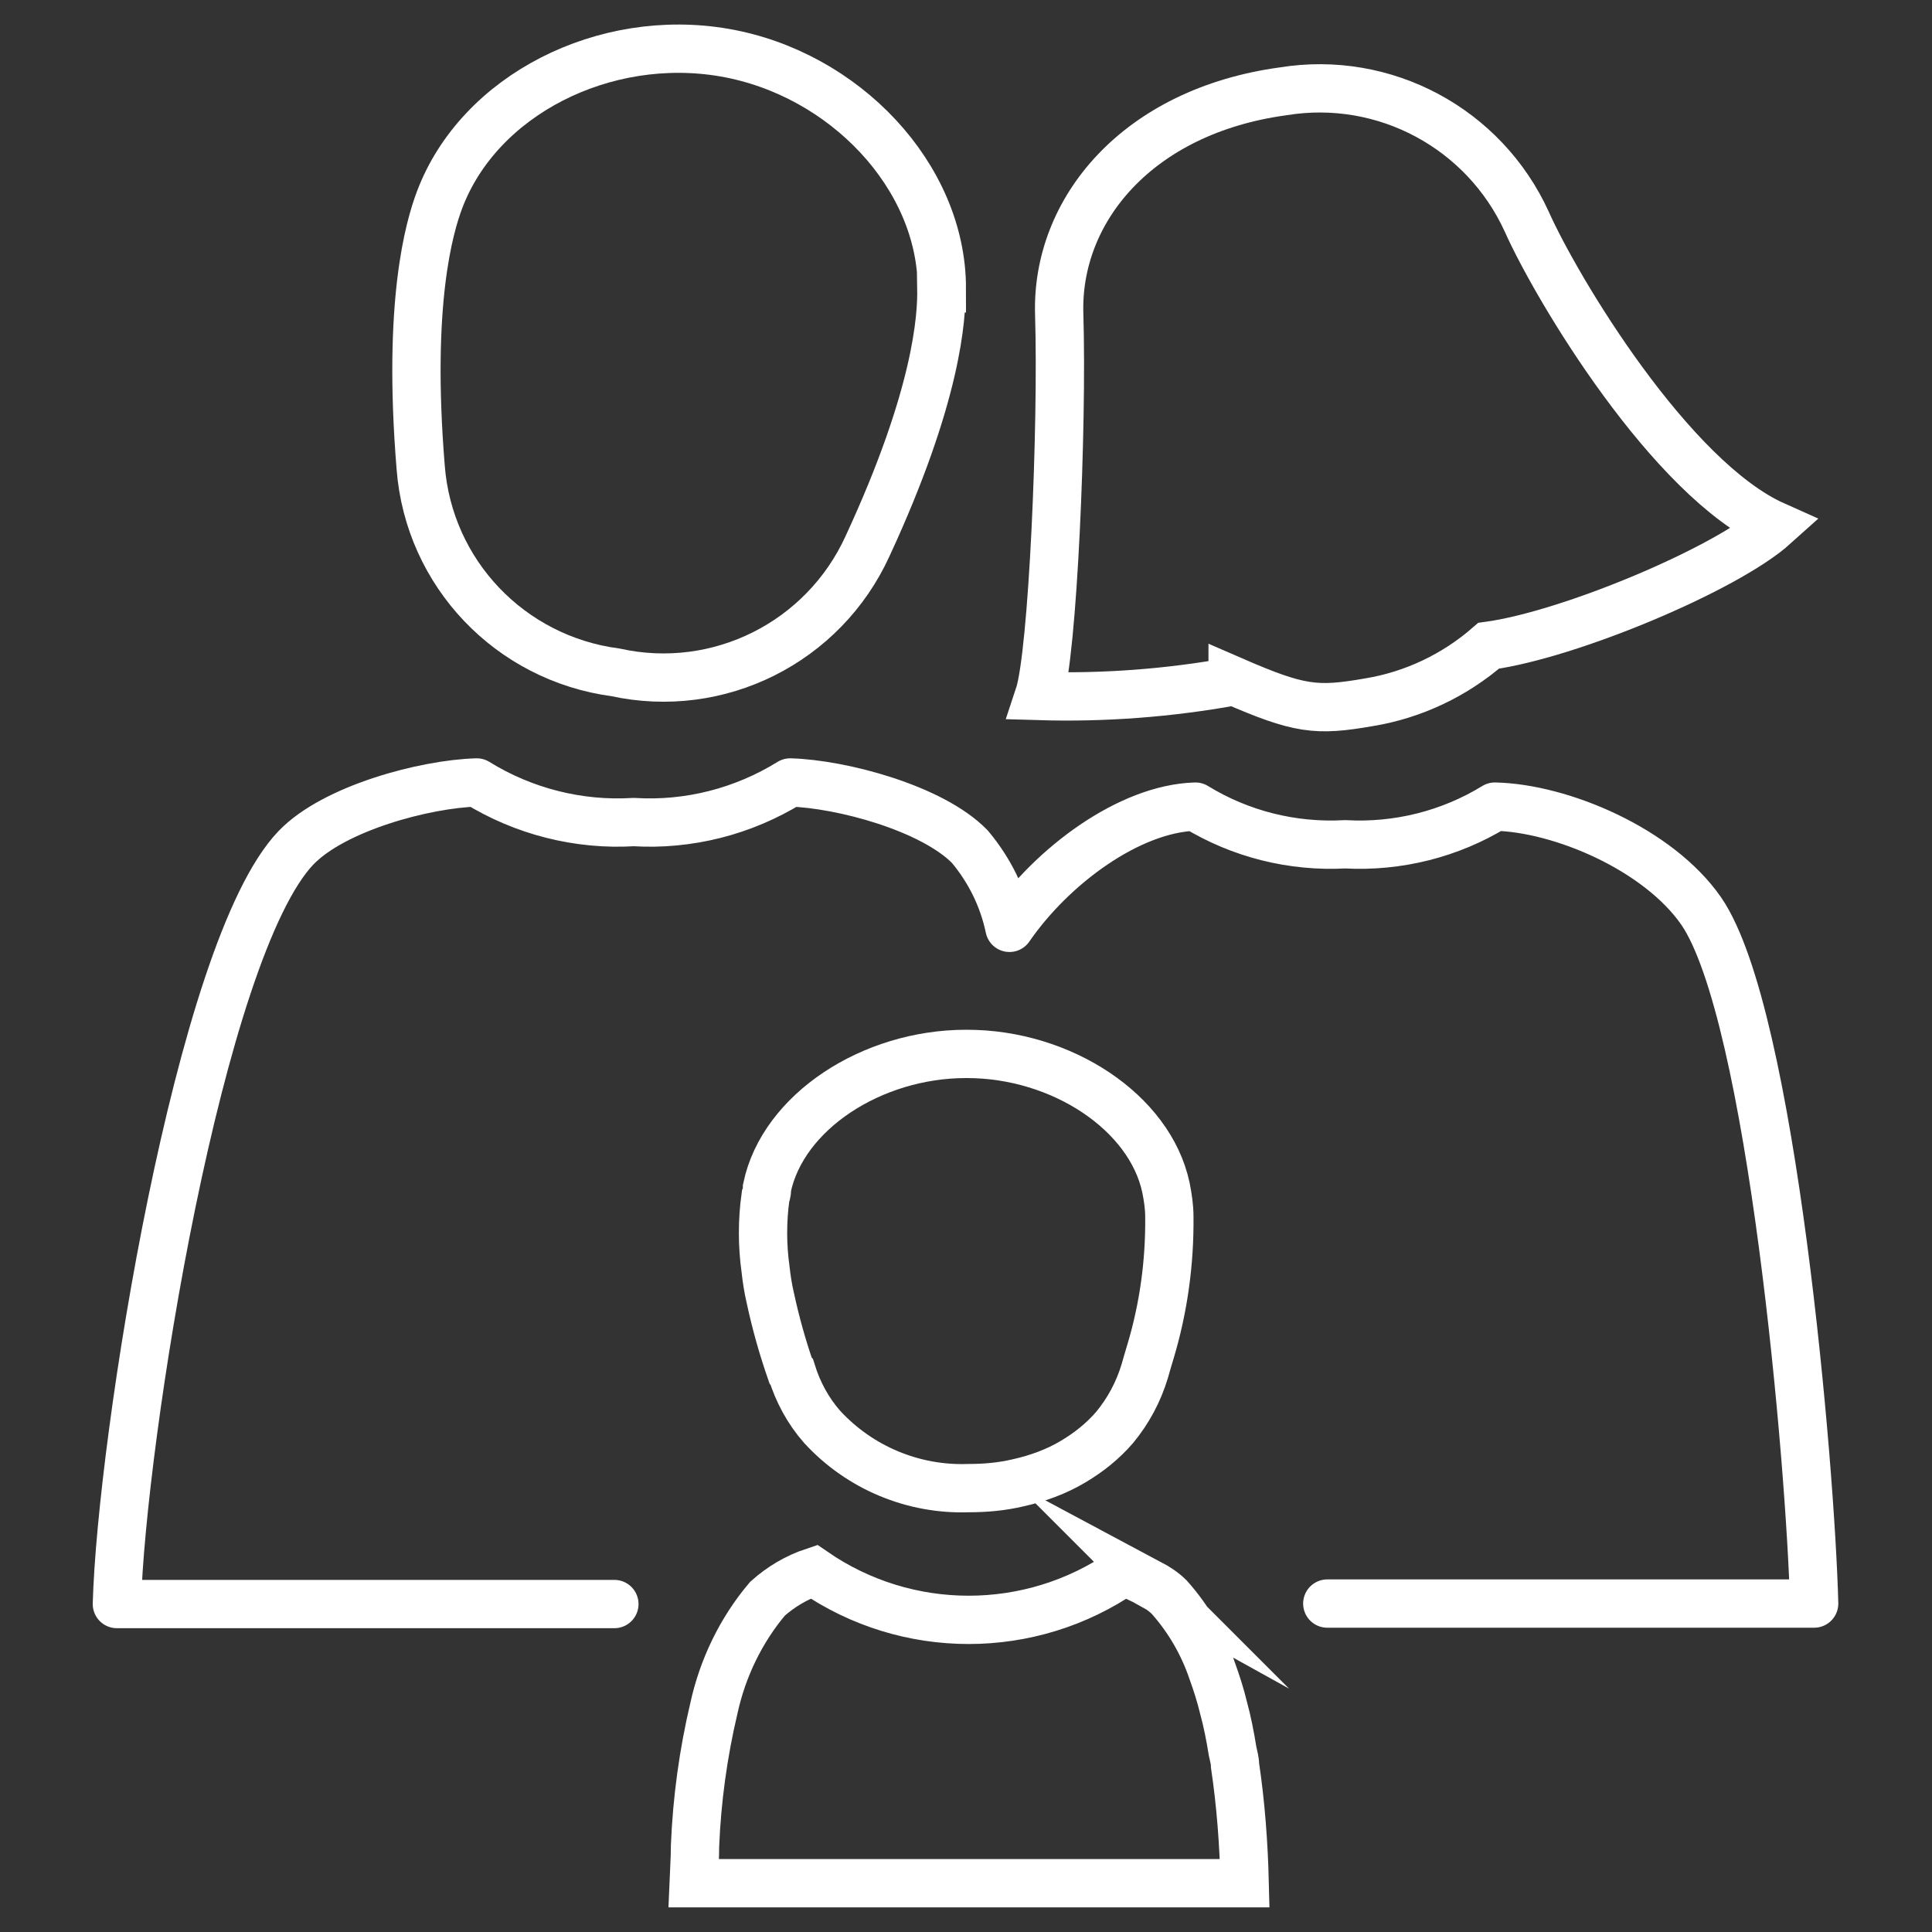 <?xml version="1.0" encoding="UTF-8"?><svg id="icons" xmlns="http://www.w3.org/2000/svg" width="40" height="40" viewBox="0 0 40 40"><rect x="0" y="0" width="40" height="40" fill="#333333" stroke="none"/><defs><style>.cls-1{stroke-linecap:round;stroke-linejoin:round;}.cls-1,.cls-2,.cls-3{fill:none;stroke:#fff;}.cls-2{fill-rule:evenodd;}.cls-2,.cls-3{stroke-miterlimit:10;}</style></defs><path class="cls-2" d="M19.5,5.97c0-2.32-2.02-4.45-4.5-4.88s-5.08,.87-5.9,3.05c-.21,.56-.67,2.12-.39,5.54,.17,2.19,1.85,3.95,4.03,4.24,2.14,.47,4.31-.62,5.22-2.61,1.45-3.13,1.54-4.75,1.53-5.34Z"/><path class="cls-3" d="M23.81,32.79c-.18-.1-.36-.18-.55-.25-1.93,1.33-4.48,1.33-6.41,0h0c-.36,.12-.68,.31-.96,.56-.55,.65-.93,1.44-1.11,2.27-.22,.93-.35,1.88-.39,2.84,0,.27-.02,.53-.03,.78h11.41c-.02-.82-.08-1.63-.2-2.44,0-.1-.03-.19-.05-.29h0c-.05-.31-.11-.62-.19-.91-.06-.25-.14-.5-.23-.75-.19-.56-.49-1.08-.89-1.53-.12-.12-.26-.21-.41-.29Z"/><path class="cls-1" d="M27.48,33.2h10.08c-.07-2.78-.87-12.21-2.34-14.34-.89-1.28-2.9-2.13-4.27-2.16-.93,.57-2.01,.84-3.1,.78-1.09,.06-2.17-.21-3.1-.78-1.37,.04-2.97,1.23-3.85,2.51-.13-.62-.41-1.19-.82-1.68-.78-.8-2.66-1.3-3.72-1.33-.97,.6-2.1,.89-3.24,.82-1.14,.07-2.28-.22-3.25-.82-1.07,.03-2.95,.53-3.74,1.35-2.01,2.09-3.62,12.31-3.71,15.66H12.72"/><path class="cls-3" d="M25.52,14.09c1.38,.6,1.73,.64,2.82,.45,.92-.15,1.78-.56,2.48-1.17,1.68-.23,4.92-1.59,5.92-2.49-2.15-.96-4.51-4.9-5.13-6.29-.88-1.93-2.94-3.04-5.04-2.7-3.02,.41-4.71,2.46-4.64,4.62,.07,2.32-.13,7.03-.42,7.9,1.34,.04,2.68-.06,4.01-.3Z"/><path class="cls-3" d="M16.39,28.4c.13,.42,.34,.81,.63,1.14,.78,.85,1.89,1.31,3.03,1.27,.35,0,.69-.03,1.03-.11,.4-.09,.79-.23,1.14-.44,.32-.19,.61-.42,.86-.71,.28-.34,.49-.73,.62-1.16,.04-.14,.08-.28,.12-.41,.27-.9,.4-1.84,.39-2.79,0-.2-.03-.4-.07-.6-.33-1.56-2.16-2.77-4.12-2.77h-.02c-1.95,0-3.79,1.2-4.12,2.77,0,.05,0,.11-.03,.18-.07,.5-.07,1.01,0,1.51,.02,.18,.05,.39,.1,.6,.11,.51,.25,1.01,.42,1.5Z"/></svg>